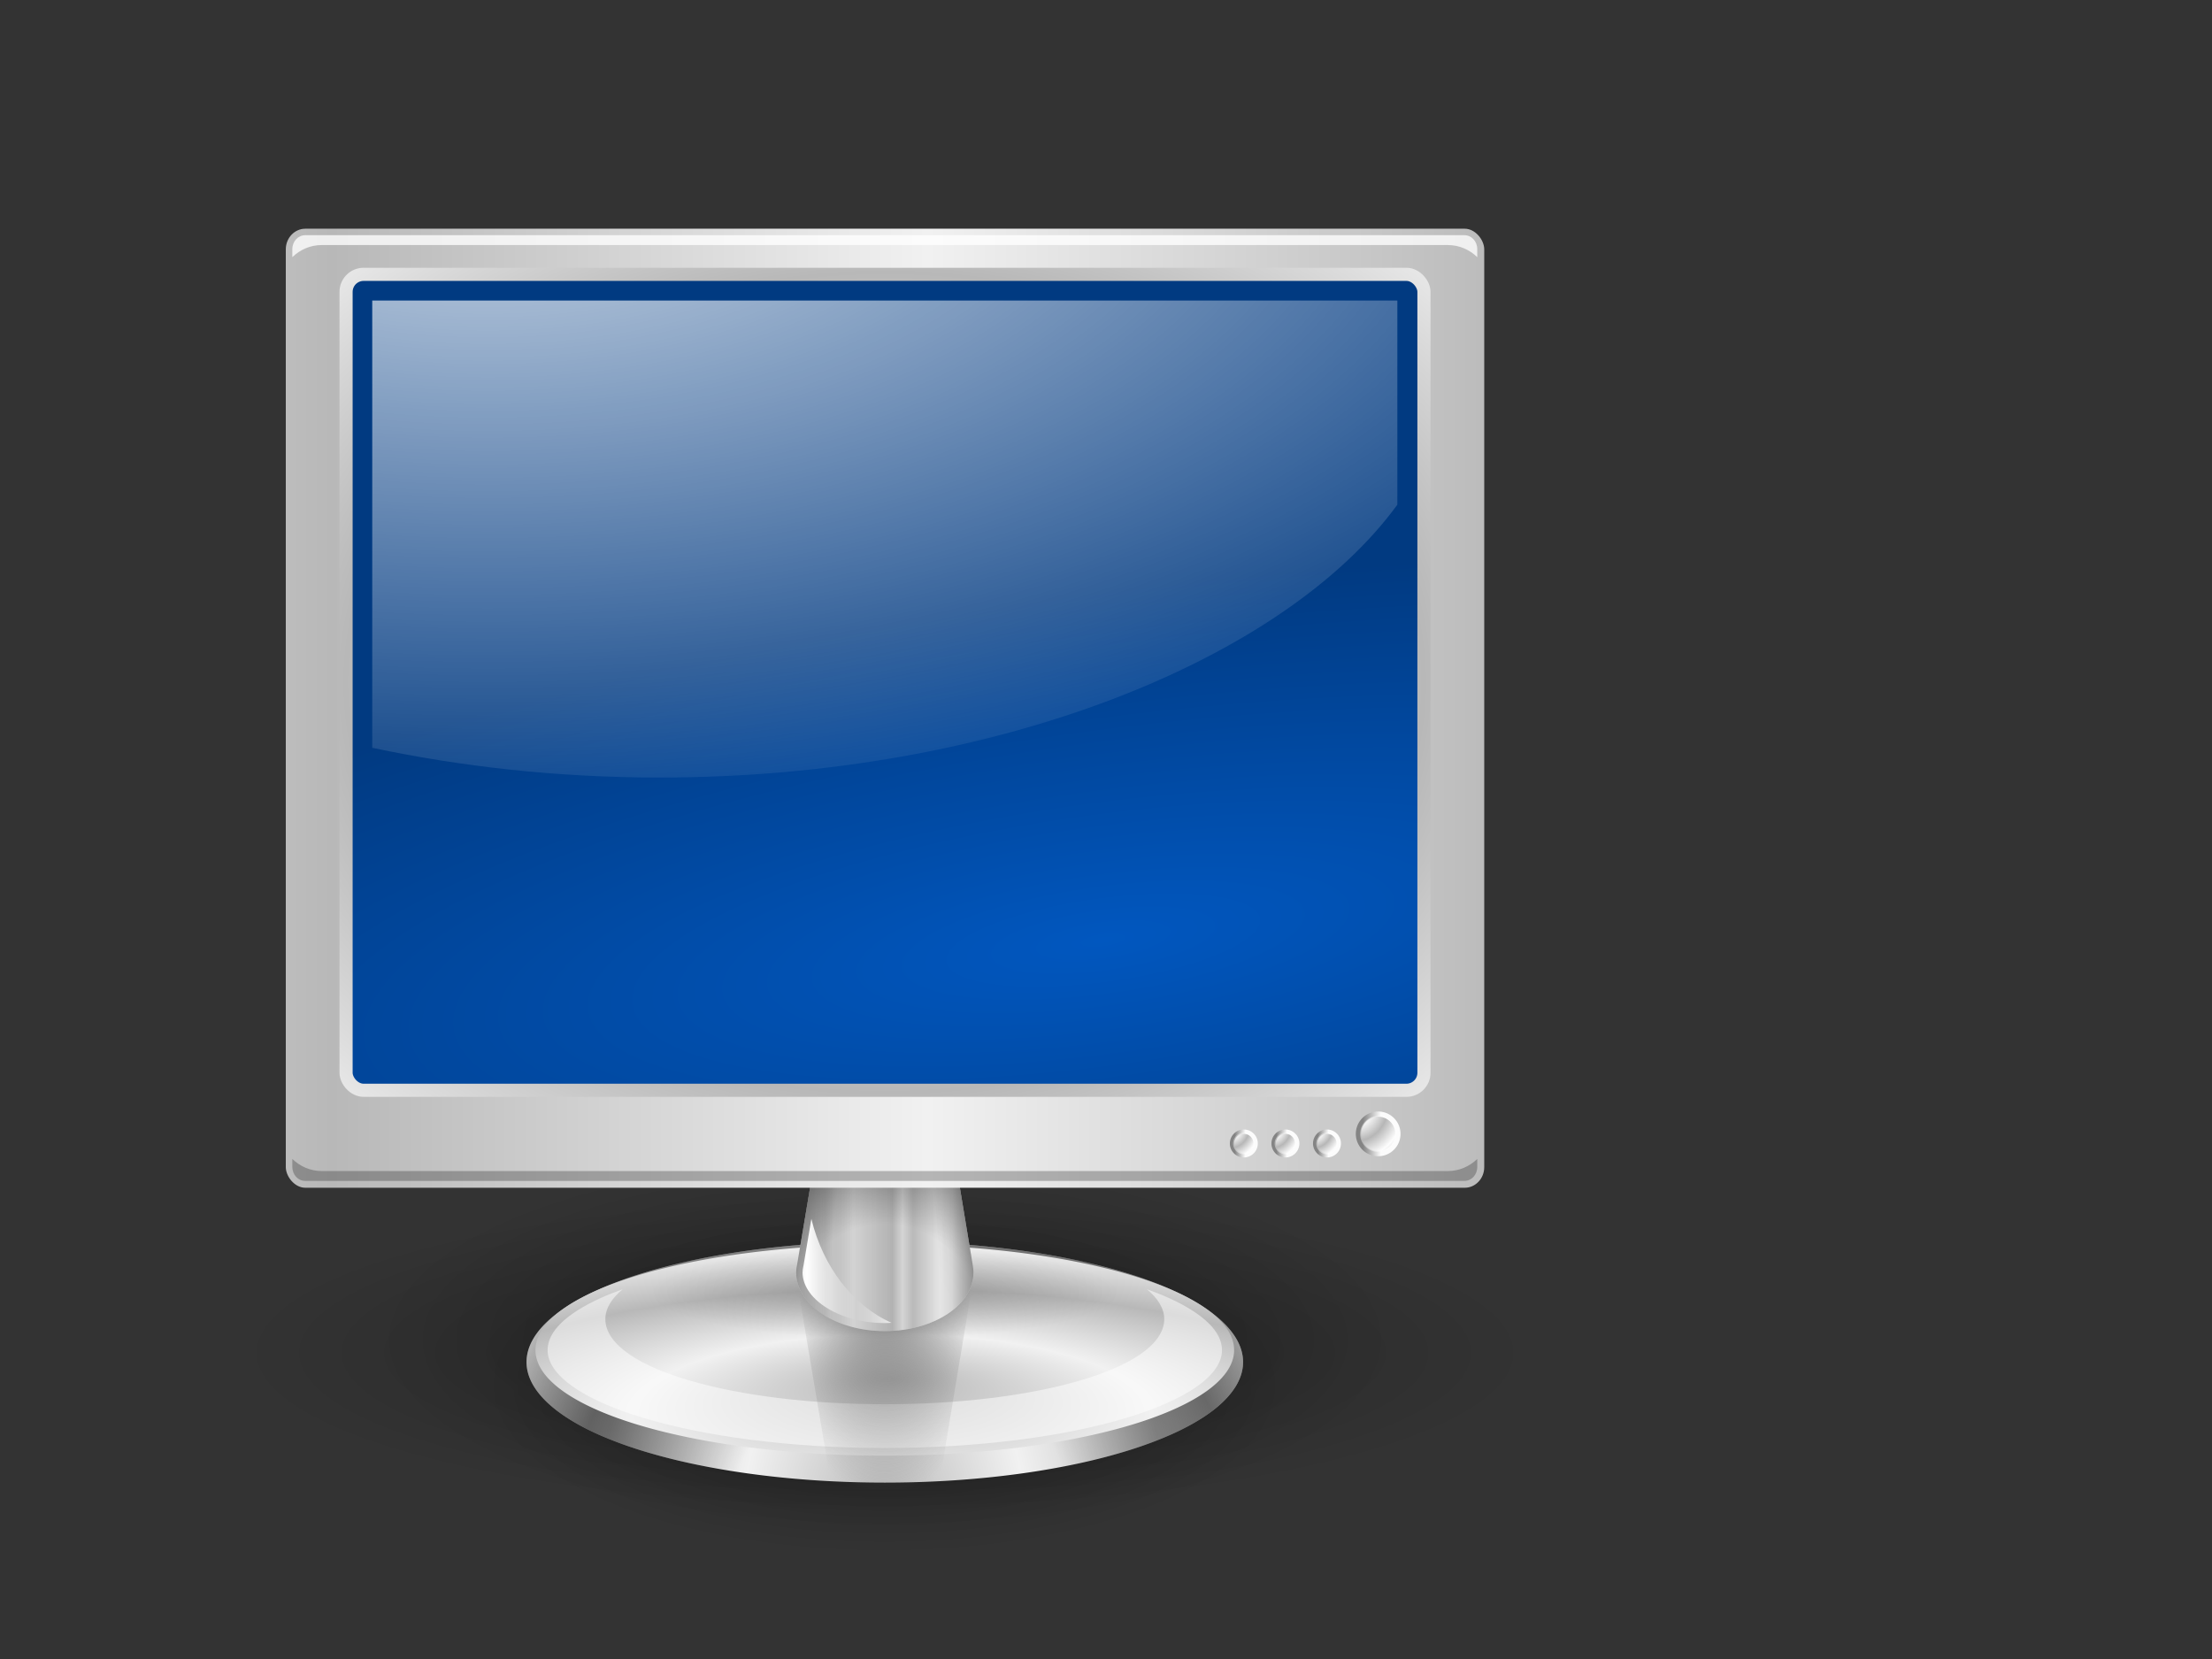 <?xml version="1.0"?><svg width="640" height="480" xmlns="http://www.w3.org/2000/svg" xmlns:xlink="http://www.w3.org/1999/xlink">
 <rect width="100%" height="100%" fill="#333333" stroke="none"/>
 <defs>
  <linearGradient id="linearGradient2778">
   <stop id="stop2780" offset="0" stop-color="#000000"/>
   <stop id="stop2782" offset="1" stop-opacity="0" stop-color="#000000"/>
  </linearGradient>
  <linearGradient id="linearGradient2758">
   <stop id="stop2760" offset="0" stop-color="#0157bf"/>
   <stop id="stop2762" offset="1" stop-color="#013a81"/>
  </linearGradient>
  <linearGradient id="linearGradient2645">
   <stop id="stop2647" offset="0" stop-color="#848484"/>
   <stop id="stop2649" offset="1" stop-color="#fcfcfc"/>
  </linearGradient>
  <linearGradient id="linearGradient2517">
   <stop id="stop2519" offset="0" stop-opacity="0" stop-color="#000000"/>
   <stop id="stop2525" offset="0.5" stop-opacity="0" stop-color="#000000"/>
   <stop id="stop2521" offset="1" stop-color="#000000"/>
  </linearGradient>
  <linearGradient id="linearGradient2445">
   <stop id="stop2447" offset="0" stop-color="#6c6c6c"/>
   <stop id="stop2449" offset="1" stop-opacity="0" stop-color="#6c6c6c"/>
  </linearGradient>
  <linearGradient id="linearGradient2431">
   <stop id="stop2433" offset="0" stop-color="#c6c6c6"/>
   <stop id="stop2439" offset="0.135" stop-color="#696969"/>
   <stop id="stop2441" offset="0.647" stop-color="#f9f9f9"/>
   <stop id="stop2435" offset="1" stop-color="#bcbcbc"/>
  </linearGradient>
  <linearGradient id="linearGradient2353">
   <stop id="stop2355" offset="0" stop-color="#ffffff"/>
   <stop id="stop2357" offset="1" stop-opacity="0" stop-color="#ffffff"/>
  </linearGradient>
  <linearGradient id="linearGradient2345">
   <stop id="stop2347" offset="0" stop-color="#b8b8b8"/>
   <stop id="stop2349" offset="1" stop-color="#f1f1f1"/>
  </linearGradient>
  <radialGradient cx="262" cy="424" fx="262" fy="424" gradientTransform="matrix(0.603, 0, 0, 0.223, 98.107, 293.106)" gradientUnits="userSpaceOnUse" id="radialGradient1808" r="246" xlink:href="#linearGradient2778"/>
  <radialGradient cx="262" cy="424" fx="262" fy="424" gradientTransform="matrix(0.471, 0, 0, 0.199, 132.5, 316.366)" gradientUnits="userSpaceOnUse" id="radialGradient1810" r="246" xlink:href="#linearGradient2778"/>
  <radialGradient cx="262" cy="424" fx="262" fy="424" gradientTransform="matrix(0.764, 0, 0, 0.186, 55.898, 312.526)" gradientUnits="userSpaceOnUse" id="radialGradient1812" r="246" xlink:href="#linearGradient2778"/>
  <linearGradient gradientTransform="matrix(0.919, 0, 0, 0.972, 12.049, 44.869)" id="linearGradient1926" spreadMethod="reflect" x1="-0.016" x2="0.528" xlink:href="#linearGradient2345" y1="0.364" y2="0.364"/>
  <radialGradient cx="372.46" cy="414.292" fx="372.46" fy="414.292" gradientTransform="matrix(2.381, -0.325, 0.086, 0.628, -591.313, 153.313)" gradientUnits="userSpaceOnUse" id="radialGradient1928" r="166.141" xlink:href="#linearGradient2758"/>
  <radialGradient cx="264.704" cy="213.937" fx="264.704" fy="213.937" gradientTransform="matrix(0.494, 9.57166e-33, 0, 0.376, 133.852, 133.572)" gradientUnits="userSpaceOnUse" id="radialGradient1930" r="166.141" spreadMethod="reflect" xlink:href="#linearGradient2345"/>
  <radialGradient cx="415.097" cy="333.87" fx="415.097" fy="333.87" gradientTransform="matrix(0, -0.839, 0.787, 8.62168e-13, 129.421, 668.437)" gradientUnits="userSpaceOnUse" id="radialGradient1932" r="5.95" spreadMethod="reflect" xlink:href="#linearGradient2645"/>
  <linearGradient id="linearGradient1934" spreadMethod="pad" x1="0.115" x2="0.567" xlink:href="#linearGradient2645" y1="0.106" y2="0.106"/>
  <linearGradient id="linearGradient1936" x1="0.5" x2="0.5" xlink:href="#linearGradient2353" y1="0" y2="0"/>
  <radialGradient cx="415.097" cy="333.87" fx="415.097" fy="333.87" gradientTransform="matrix(0, -0.501, 0.47, 5.14965e-13, 223.072, 534.144)" gradientUnits="userSpaceOnUse" id="radialGradient1938" r="5.95" spreadMethod="reflect" xlink:href="#linearGradient2645"/>
  <linearGradient id="linearGradient1940" spreadMethod="pad" x1="0.115" x2="0.567" xlink:href="#linearGradient2645" y1="0.106" y2="0.106"/>
  <linearGradient id="linearGradient1942" x1="0.5" x2="0.5" xlink:href="#linearGradient2353" y1="0" y2="0"/>
  <radialGradient cx="415.097" cy="333.87" fx="415.097" fy="333.87" gradientTransform="matrix(0, -0.501, 0.47, 5.14965e-13, 211.042, 534.144)" gradientUnits="userSpaceOnUse" id="radialGradient1944" r="5.95" spreadMethod="reflect" xlink:href="#linearGradient2645"/>
  <linearGradient id="linearGradient1946" spreadMethod="pad" x1="0.115" x2="0.567" xlink:href="#linearGradient2645" y1="0.106" y2="0.106"/>
  <linearGradient id="linearGradient1948" x1="0.5" x2="0.5" xlink:href="#linearGradient2353" y1="0" y2="0"/>
  <radialGradient cx="415.097" cy="333.87" fx="415.097" fy="333.87" gradientTransform="matrix(0, -0.501, 0.47, 5.14965e-13, 199.012, 534.144)" gradientUnits="userSpaceOnUse" id="radialGradient1950" r="5.95" spreadMethod="reflect" xlink:href="#linearGradient2645"/>
  <linearGradient id="linearGradient1952" spreadMethod="pad" x1="0.115" x2="0.567" xlink:href="#linearGradient2645" y1="0.106" y2="0.106"/>
  <linearGradient id="linearGradient1954" x1="0.5" x2="0.5" xlink:href="#linearGradient2353" y1="0" y2="0"/>
  <radialGradient cx="219.309" cy="77.963" fx="219.309" fy="77.963" gradientTransform="matrix(2.532, 0, 0, 1.244, -414.132, -55.947)" gradientUnits="userSpaceOnUse" id="radialGradient1956" r="164.141" xlink:href="#linearGradient2353"/>
  <radialGradient cx="291.239" cy="771.204" fx="291.239" fy="771.206" gradientTransform="matrix(0.128, 0.003, -1.97589e-08, 0.167, 218.679, 307.223)" gradientUnits="userSpaceOnUse" id="radialGradient2147" r="315.714" spreadMethod="reflect" xlink:href="#linearGradient2345"/>
  <radialGradient cx="391.97" cy="884.115" fx="391.97" fy="884.115" gradientTransform="matrix(0.004, 0.216, -0.3, 0.01, 523.98, 337.902)" gradientUnits="userSpaceOnUse" id="radialGradient2149" r="315.714" spreadMethod="reflect" xlink:href="#linearGradient2517"/>
  <radialGradient cx="389.173" cy="543.09" fx="389.173" fy="403.905" gradientTransform="matrix(0.238, -2.49063e-07, 1.95382e-07, 0.074, 165.4, 369.169)" gradientUnits="userSpaceOnUse" id="radialGradient2151" r="315.714" spreadMethod="reflect" xlink:href="#linearGradient2345"/>
  <linearGradient id="linearGradient2153" spreadMethod="reflect" x1="0.507" x2="0.507" xlink:href="#linearGradient2353" y1="0.071" y2="0.071"/>
  <radialGradient cx="384.297" cy="557.603" fx="384.297" fy="506.298" gradientTransform="matrix(0.266, 0, 0, 0.41, 153.833, 163.04)" gradientUnits="userSpaceOnUse" id="radialGradient2155" r="102.422" xlink:href="#linearGradient2445"/>
  <radialGradient cx="262" cy="424" fx="262" fy="424" gradientTransform="matrix(0.275, 0, 0, 0.054, 183.965, 351.159)" gradientUnits="userSpaceOnUse" id="radialGradient2157" r="246" xlink:href="#linearGradient2778"/>
  <linearGradient gradientTransform="matrix(0.241, 0, 0, 0.315, 163.426, 211.842)" id="linearGradient2159" spreadMethod="reflect" x1="1.024" x2="3.395" xlink:href="#linearGradient2345" y1="1.392" y2="1.392"/>
  <linearGradient gradientTransform="matrix(0.241, 0, 0, 0.315, 163.426, 211.842)" id="linearGradient2161" spreadMethod="reflect" x1="0.619" x2="2.408" xlink:href="#linearGradient2431" y1="1.392" y2="1.392"/>
  <radialGradient cx="265.169" cy="405.73" fx="265.169" fy="399.275" gradientTransform="matrix(0.852, 0, 1.19871e-13, 3.675, 30.137, -1100.94)" gradientUnits="userSpaceOnUse" id="radialGradient2163" r="37.272" xlink:href="#linearGradient2517"/>
  <radialGradient cx="264.204" cy="410.058" fx="264.204" fy="391.528" gradientTransform="matrix(1.556, -4.58575e-07, 0, 1.74, -155.046, -310.773)" gradientUnits="userSpaceOnUse" id="radialGradient2165" r="37.272" xlink:href="#linearGradient2517"/>
  <linearGradient id="linearGradient2167" spreadMethod="reflect" x1="0.05" x2="0.597" xlink:href="#linearGradient2353" y1="0.675" y2="0.675"/>
 </defs>
 <g>
  <title>Layer 1</title>
  <g id="layer1">
   <g id="g2218">
    <path d="m404.251,387.793a148.251,54.936 0 1 1-296.501,0a148.251,54.936 0 1 1296.501,0z" id="path2868" stroke-dashoffset="0" stroke-miterlimit="4" marker-end="none" marker-mid="none" marker-start="none" stroke-linejoin="round" stroke-width="1.251" fill-rule="evenodd" fill="url(#radialGradient1808)" opacity="0.3"/>
    <path d="m371.959,400.835a115.959,49.008 0 1 1-231.917,0a115.959,49.008 0 1 1231.917,0z" id="path2776" stroke-dashoffset="0" stroke-miterlimit="4" marker-end="none" marker-mid="none" marker-start="none" stroke-linejoin="round" stroke-width="1.251" fill-rule="evenodd" fill="url(#radialGradient1810)" opacity="0.4"/>
    <path d="m443.882,391.35a187.882,45.733 0 1 1-375.764,0a187.882,45.733 0 1 1375.764,0z" id="path2872" stroke-dashoffset="0" stroke-miterlimit="4" marker-end="none" marker-mid="none" marker-start="none" stroke-linejoin="round" stroke-width="1.251" fill-rule="evenodd" fill="url(#radialGradient1812)" opacity="0.3"/>
    <g id="g2184">
     <g id="g2169">
      <g id="g1625">
       <path d="m359.66,394.083a103.66,34.88 0 1 1-207.32,0a103.66,34.88 0 1 1207.32,0z" id="path2453" stroke-dashoffset="0" stroke-miterlimit="4" marker-end="none" marker-mid="none" marker-start="none" stroke-linejoin="bevel" stroke-width="3.516" fill-rule="evenodd" fill="url(#radialGradient2147)"/>
       <path d="m359.66,394.083a103.66,34.88 0 1 1-207.32,0a103.66,34.88 0 1 1207.32,0z" id="path2543" stroke-dashoffset="0" stroke-miterlimit="4" marker-end="none" marker-mid="none" marker-start="none" stroke-linejoin="bevel" stroke-width="3.516" fill-rule="evenodd" fill="url(#radialGradient2149)" opacity="0.495"/>
       <path d="m357.073,390.619a101.073,30.546 0 1 1-202.146,0a101.073,30.546 0 1 1202.146,0z" id="path1288" stroke-dashoffset="0" stroke-miterlimit="4" marker-end="none" marker-mid="none" marker-start="none" stroke-linejoin="bevel" stroke-width="3.516" fill-rule="evenodd" fill="url(#radialGradient2151)"/>
       <path d="m180.156,373.011c-2.247,0.812 -4.387,1.648 -6.313,2.522c-10.1,4.581 -15.407,9.767 -15.407,15.084c0,7.184 9.955,14.265 27.622,19.605c17.668,5.34 42.5,8.73 69.941,8.73c27.441,0 52.273,-3.39 69.941,-8.73c17.667,-5.34 27.622,-12.421 27.622,-19.605c0,-5.315 -5.304,-10.498 -15.397,-15.078c-1.931,-0.876 -4.079,-1.714 -6.333,-2.528c3.159,2.625 5.023,5.547 5.023,8.674c0,3.74 -2.667,7.239 -7.014,10.212c-4.346,2.973 -10.39,5.512 -17.697,7.627c-14.614,4.231 -34.361,6.764 -56.145,6.764c-21.784,0 -41.531,-2.533 -56.145,-6.764c-7.306,-2.115 -13.351,-4.654 -17.697,-7.627c-4.347,-2.973 -7.013,-6.472 -7.013,-10.212c0,-3.126 1.854,-6.05 5.012,-8.674l0,0z" id="path2343" stroke-dashoffset="0" stroke-miterlimit="4" marker-end="none" marker-mid="none" marker-start="none" stroke-linejoin="bevel" stroke-width="3.516" fill-rule="evenodd" fill="url(#linearGradient2153)"/>
      </g>
      <g id="g2457">
       <path d="m240.702,430.934l-10.017,-59.483c-0.197,-0.846 -0.329,-1.705 -0.329,-2.588c0,-9.358 11.487,-16.954 25.645,-16.954c14.158,0 25.653,7.596 25.653,16.954c0,0.619 -0.059,1.228 -0.157,1.83l-10.017,60.241l-30.779,0z" id="path2443" stroke-dashoffset="0" stroke-miterlimit="4" marker-end="none" marker-mid="none" marker-start="none" stroke-linejoin="bevel" stroke-width="7.296" fill-rule="evenodd" fill="url(#radialGradient2155)" opacity="0.832"/>
       <path d="m323.645,374.066a67.641,13.29 0 1 1-135.281,0a67.641,13.29 0 1 1135.281,0z" id="path1658" stroke-dashoffset="0" stroke-miterlimit="4" marker-end="none" marker-mid="none" marker-start="none" stroke-linejoin="round" stroke-width="1.251" fill-rule="evenodd" fill="url(#radialGradient2157)" opacity="0.2"/>
       <path d="m240.702,306.105l-10.017,59.483c-0.197,0.846 -0.329,1.705 -0.329,2.588c0,9.358 11.487,16.954 25.645,16.954c14.158,0 25.653,-7.596 25.653,-16.954c0,-0.619 -0.059,-1.228 -0.157,-1.83l-10.017,-60.241l-30.779,0z" id="path2051" stroke-dashoffset="0" stroke-miterlimit="4" marker-end="none" marker-mid="none" marker-start="none" stroke-linejoin="bevel" stroke-width="7.296" fill-rule="evenodd" fill="url(#linearGradient2159)"/>
       <path d="m240.702,306.105l-10.017,59.483c-0.197,0.846 -0.329,1.705 -0.329,2.588c0,9.358 11.487,16.954 25.645,16.954c14.158,0 25.653,-7.596 25.653,-16.954c0,-0.619 -0.059,-1.228 -0.157,-1.83l-10.017,-60.241l-30.779,0z" id="path2429" stroke-dashoffset="0" stroke-miterlimit="4" marker-end="none" marker-mid="none" marker-start="none" stroke-linejoin="bevel" stroke-width="7.296" fill-rule="evenodd" fill="url(#linearGradient2161)" opacity="0.327"/>
       <path d="m240.702,306.105l-10.017,59.483c-0.197,0.846 -0.329,1.705 -0.329,2.588c0,9.358 11.487,16.954 25.645,16.954c14.158,0 25.653,-7.596 25.653,-16.954c0,-0.619 -0.059,-1.228 -0.157,-1.83l-10.017,-60.241l-30.779,0z" id="path2515" stroke-dashoffset="0" stroke-miterlimit="4" marker-end="none" marker-mid="none" marker-start="none" stroke-linejoin="bevel" stroke-width="7.296" fill-rule="evenodd" fill="url(#radialGradient2163)" opacity="0.5"/>
       <path d="m240.702,306.105l-10.017,59.483c-0.197,0.846 -0.329,1.705 -0.329,2.588c0,9.358 11.487,16.954 25.645,16.954c14.158,0 25.653,-7.596 25.653,-16.954c0,-0.619 -0.059,-1.228 -0.157,-1.83l-10.017,-60.241l-30.779,0z" id="path2551" stroke-dashoffset="0" stroke-miterlimit="4" marker-end="none" marker-mid="none" marker-start="none" stroke-linejoin="bevel" stroke-width="7.296" fill-rule="evenodd" fill="url(#radialGradient2165)" opacity="0.3"/>
       <path d="m234.754,352.648l-2.261,13.422c-0.012,0.057 -0.025,0.112 -0.039,0.168c-0.165,0.707 -0.251,1.346 -0.251,1.938c0,3.485 2.228,7.086 6.527,9.929c4.299,2.842 10.455,4.703 17.271,4.703c0.658,0 1.297,-0.045 1.941,-0.079c-11.126,-4.959 -19.816,-16.122 -23.187,-30.081l-0.001,0z" id="path2425" stroke-dashoffset="0" stroke-miterlimit="4" marker-end="none" marker-mid="none" marker-start="none" stroke-linejoin="bevel" stroke-width="7.296" fill-rule="evenodd" fill="url(#linearGradient2167)"/>
      </g>
     </g>
     <g id="g2786">
      <rect height="292.083" id="rect2459" rx="5.943" ry="6.283" width="364.995" x="82.207" y="75.789" stroke-width="1pt" fill-rule="evenodd" fill="url(#linearGradient1926)" transform="matrix(0.95, 0, 0, 0.95, 4.593, -5.825)"/>
      <rect height="248.504" id="rect2457" rx="5.345" ry="5.345" width="328.282" x="100.563" y="89.684" stroke-miterlimit="4" stroke-linejoin="round" stroke-width="4" stroke="url(#radialGradient1930)" fill-rule="evenodd" fill="url(#radialGradient1928)" transform="matrix(0.95, 0, 0, 0.95, 4.593, -5.825)"/>
      <path d="m88.321,68.049c-2.05,0 -3.74,1.723 -3.74,4.066l0,2.285c2.216,-2.148 5.195,-3.502 8.518,-3.502l325.8,0c3.324,0 6.303,1.354 8.518,3.502l0,-2.285c0,-2.343 -1.689,-4.066 -3.739,-4.066l-335.357,0l0,0z" id="path2588" stroke-width="1pt" fill-rule="evenodd" fill="#ffffff" opacity="0.777"/>
      <path d="m84.581,335.32l0,2.285c0,2.343 1.69,4.066 3.74,4.066l335.357,0c2.05,0 3.739,-1.723 3.739,-4.066l0,-2.285c-2.216,2.141 -5.197,3.502 -8.518,3.502l-325.8,0c-3.32,0 -6.301,-1.361 -8.518,-3.502l0,0z" id="path2591" stroke-width="1pt" fill-rule="evenodd" fill="#000000" opacity="0.25"/>
      <g id="g2665">
       <path d="m404.469,328.066a5.721,5.721 0 1 1-11.442,0a5.721,5.721 0 1 111.442,0z" id="path2613" stroke-dashoffset="0" stroke-miterlimit="4" marker-end="none" marker-mid="none" marker-start="none" stroke-linejoin="round" stroke-width="1.494" stroke="url(#linearGradient1934)" fill-rule="evenodd" fill="url(#radialGradient1932)"/>
       <path d="m403.965,328.067a5.217,5.217 0 1 1-10.435,0a5.217,5.217 0 1 110.435,0z" id="path2651" stroke-dashoffset="0" stroke-miterlimit="4" marker-end="none" marker-mid="none" marker-start="none" stroke-linejoin="round" stroke-width="1.494" fill-rule="evenodd" fill="url(#linearGradient1936)" opacity="0.827"/>
      </g>
      <g id="g2677">
       <path d="m387.355,330.844a3.417,3.417 0 1 1-6.834,0a3.417,3.417 0 1 16.834,0z" id="path2679" stroke-dashoffset="0" stroke-miterlimit="4" marker-end="none" marker-mid="none" marker-start="none" stroke-linejoin="round" stroke-width="1.251" stroke="url(#linearGradient1940)" fill-rule="evenodd" fill="url(#radialGradient1938)"/>
       <path d="m387.055,330.844a3.116,3.116 0 1 1-6.232,0a3.116,3.116 0 1 16.232,0z" id="path2681" stroke-dashoffset="0" stroke-miterlimit="4" marker-end="none" marker-mid="none" marker-start="none" stroke-linejoin="round" stroke-width="1.494" fill-rule="evenodd" fill="url(#linearGradient1942)" opacity="0.827"/>
      </g>
      <g id="g2713">
       <path d="m375.326,330.844a3.417,3.417 0 1 1-6.834,0a3.417,3.417 0 1 16.834,0z" id="path2715" stroke-dashoffset="0" stroke-miterlimit="4" marker-end="none" marker-mid="none" marker-start="none" stroke-linejoin="round" stroke-width="1.251" stroke="url(#linearGradient1946)" fill-rule="evenodd" fill="url(#radialGradient1944)"/>
       <path d="m375.025,330.844a3.116,3.116 0 1 1-6.232,0a3.116,3.116 0 1 16.232,0z" id="path2717" stroke-dashoffset="0" stroke-miterlimit="4" marker-end="none" marker-mid="none" marker-start="none" stroke-linejoin="round" stroke-width="1.494" fill-rule="evenodd" fill="url(#linearGradient1948)" opacity="0.827"/>
      </g>
      <g id="g2725">
       <path d="m363.296,330.844a3.417,3.417 0 1 1-6.834,0a3.417,3.417 0 1 16.834,0z" id="path2727" stroke-dashoffset="0" stroke-miterlimit="4" marker-end="none" marker-mid="none" marker-start="none" stroke-linejoin="round" stroke-width="1.251" stroke="url(#linearGradient1952)" fill-rule="evenodd" fill="url(#radialGradient1950)"/>
       <path d="m362.995,330.844a3.116,3.116 0 1 1-6.232,0a3.116,3.116 0 1 16.232,0z" id="path2729" stroke-dashoffset="0" stroke-miterlimit="4" marker-end="none" marker-mid="none" marker-start="none" stroke-linejoin="round" stroke-width="1.494" fill-rule="evenodd" fill="url(#linearGradient1954)" opacity="0.827"/>
      </g>
      <path d="m107.702,86.955l0,129.406c25.78,5.463 53.708,8.607 83.045,8.607c97.862,0 181.007,-34.286 213.55,-78.949l0,-59.064l-296.595,0l0,0z" id="path2768" stroke-miterlimit="4" stroke-linejoin="round" stroke-width="4" fill-rule="evenodd" fill="url(#radialGradient1956)" opacity="0.827"/>
     </g>
    </g>
   </g>
  </g>
 </g>
</svg>